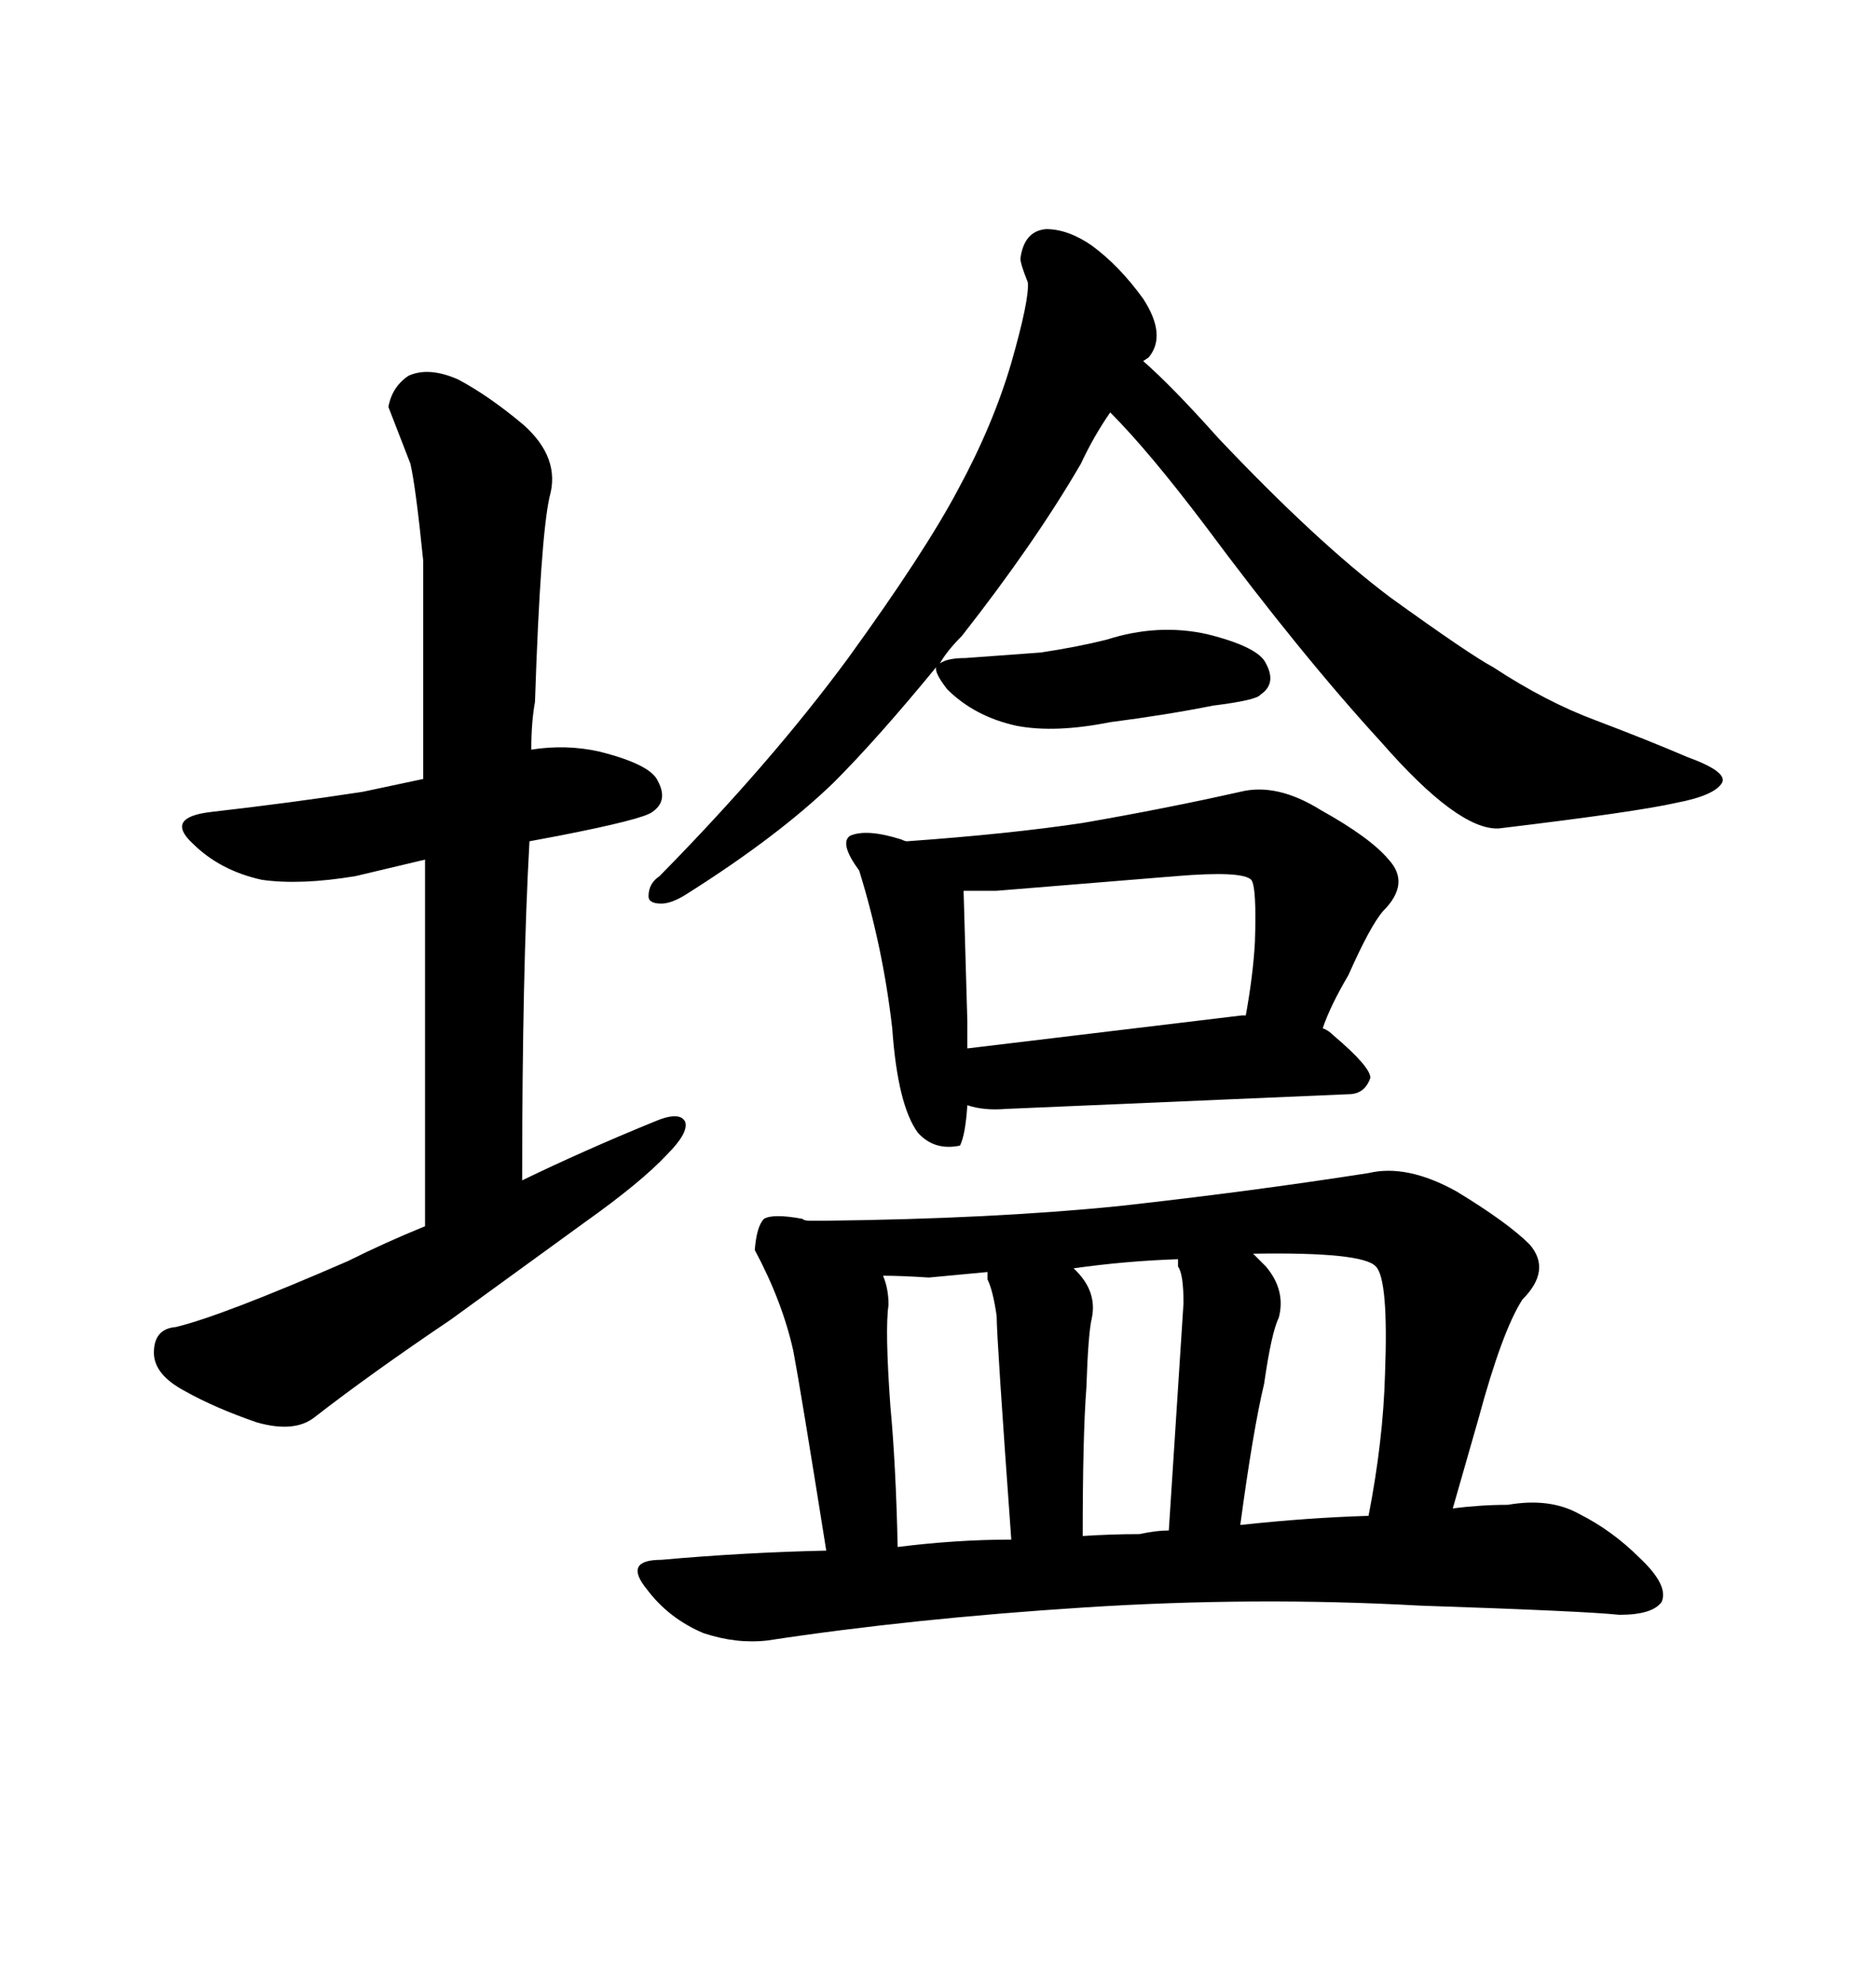 <svg xmlns="http://www.w3.org/2000/svg" xmlns:xlink="http://www.w3.org/1999/xlink" width="300" height="317.285"><path d="M67.97 137.40L56.84 140.04Q48.05 141.50 41.89 140.63L41.89 140.63Q35.16 139.16 30.76 134.77L30.76 134.77Q26.37 130.66 33.69 129.79L33.69 129.79Q46.58 128.32 58.01 126.56L58.01 126.56L67.68 124.51L67.68 89.65Q66.50 77.93 65.63 74.12L65.63 74.12L62.11 65.04Q62.70 61.82 65.33 60.06L65.33 60.06Q68.55 58.59 73.24 60.64L73.24 60.64Q78.22 63.28 83.79 67.97L83.79 67.97Q89.65 73.24 87.89 79.39L87.89 79.39Q86.43 85.84 85.55 112.21L85.55 112.21Q84.96 115.43 84.96 119.82L84.96 119.82Q90.53 118.95 95.80 120.12L95.80 120.12Q104.00 122.17 105.18 124.80L105.18 124.80Q106.93 128.03 104.30 129.79L104.30 129.79Q102.83 130.96 89.36 133.59L89.36 133.59L84.67 134.47Q83.50 155.27 83.50 188.67L83.50 188.67Q93.16 183.98 104.59 179.30L104.59 179.30Q108.69 177.54 109.57 179.30L109.57 179.30Q110.16 181.05 106.64 184.57L106.64 184.57Q102.54 188.96 93.46 195.41L93.46 195.41L72.07 210.94Q59.47 219.43 50.39 226.46L50.39 226.46Q47.17 229.10 41.02 227.34L41.02 227.34Q34.28 225 29.59 222.36L29.59 222.36Q24.61 219.73 24.61 216.21L24.61 216.21Q24.61 212.40 28.13 212.11L28.13 212.11Q35.45 210.35 55.66 201.56L55.66 201.56Q61.52 198.63 67.97 196.00L67.97 196.00L67.97 137.40ZM135.64 105.18L135.64 105.18Q147.95 88.18 153.22 78.22L153.22 78.22Q158.79 67.97 161.72 58.01L161.72 58.01Q164.65 47.75 164.36 45.12L164.36 45.12Q163.18 42.19 163.18 41.31L163.18 41.31Q163.77 36.91 167.29 36.62L167.29 36.62Q170.80 36.62 174.61 39.26L174.61 39.26Q179.00 42.48 182.81 47.75L182.81 47.75Q186.62 53.61 183.69 57.13L183.69 57.13L182.81 57.71Q187.50 61.82 194.82 70.02L194.82 70.02Q210.64 86.72 222.36 95.51L222.36 95.51Q234.96 104.59 238.77 106.64L238.77 106.64Q247.27 112.21 255.18 115.14L255.18 115.14Q263.67 118.36 269.82 121.00L269.82 121.00Q276.27 123.34 275.39 125.10L275.39 125.10Q274.22 127.15 268.07 128.32L268.07 128.32Q261.62 129.79 239.65 132.42L239.65 132.42Q233.20 132.71 220.90 118.65L220.90 118.65Q208.01 104.59 192.77 84.08L192.77 84.08Q183.69 72.07 177.54 65.92L177.54 65.92Q174.90 69.73 172.85 74.12L172.85 74.12Q165.53 86.72 153.81 101.66L153.81 101.66Q151.46 104.00 150.29 106.05L150.29 106.05Q151.46 105.18 154.39 105.18L154.39 105.18L166.41 104.30Q172.27 103.42 176.95 102.25L176.95 102.25Q185.16 99.61 193.07 101.37L193.07 101.37Q201.27 103.42 202.44 106.05L202.44 106.05Q204.20 109.28 201.56 111.04L201.56 111.04Q200.98 111.91 193.95 112.79L193.95 112.79Q186.62 114.26 177.54 115.43L177.54 115.43Q168.75 117.19 162.60 116.02L162.60 116.02Q155.86 114.55 151.46 110.16L151.46 110.16Q149.41 107.52 149.71 106.64L149.71 106.64Q140.33 118.07 133.30 125.10L133.30 125.10Q124.51 133.59 110.16 142.68L110.16 142.68Q107.52 144.43 105.76 144.43L105.76 144.43Q103.71 144.43 103.71 143.26L103.71 143.26Q103.71 141.21 105.47 140.04L105.47 140.04Q123.34 121.88 135.64 105.18ZM173.14 131.54L173.14 131.54Q186.62 129.20 198.34 126.56L198.34 126.56Q204.20 125.10 211.23 129.49L211.23 129.49Q219.14 133.89 222.07 137.40L222.07 137.40Q225.59 141.21 221.19 145.61L221.19 145.61Q219.14 147.95 215.63 155.86L215.63 155.86Q212.70 160.84 211.52 164.36L211.52 164.36Q212.40 164.65 213.28 165.53L213.28 165.53Q219.14 170.51 219.14 172.27L219.14 172.27Q218.26 174.90 215.63 174.90L215.63 174.90L160.84 177.25Q157.32 177.54 154.69 176.66L154.69 176.66Q154.39 181.35 153.52 183.11L153.52 183.11Q149.41 183.98 146.78 181.05L146.78 181.05Q143.55 176.66 142.68 164.36L142.68 164.36Q141.21 151.46 137.40 139.16L137.40 139.16Q134.18 134.77 135.94 133.59L135.94 133.59Q138.57 132.42 144.14 134.18L144.14 134.18Q144.73 134.47 145.02 134.47L145.02 134.47Q161.43 133.30 173.14 131.54ZM159.38 142.38L154.10 142.38L154.10 142.68L154.69 163.18L154.69 167.58L198.63 162.30L199.22 162.30Q200.39 155.86 200.68 150.59L200.68 150.59Q200.98 141.80 200.10 140.63L200.10 140.63Q198.63 139.16 188.09 140.04L188.09 140.04L159.38 142.38ZM179.00 192.77L179.00 192.77Q200.10 190.43 218.85 187.50L218.85 187.50Q225 186.04 232.91 190.43L232.91 190.43Q241.11 195.41 244.63 198.93L244.63 198.93Q248.14 203.03 243.46 207.71L243.46 207.71Q240.23 212.70 236.43 226.76L236.43 226.76L232.32 241.11Q236.72 240.53 241.11 240.53L241.11 240.53Q247.85 239.36 252.54 241.99L252.54 241.99Q257.81 244.63 262.21 249.02L262.21 249.02Q266.89 253.42 265.72 256.05L265.72 256.05Q264.26 258.11 258.98 258.11L258.98 258.11Q253.42 257.52 227.05 256.64L227.05 256.64Q200.68 255.18 173.44 256.93L173.44 256.93Q145.90 258.69 122.75 262.21L122.75 262.21Q117.77 262.79 112.50 261.04L112.50 261.04Q106.93 258.69 103.42 254.00L103.42 254.00Q99.61 249.32 105.76 249.32L105.76 249.32Q118.95 248.14 132.13 247.85L132.13 247.85Q128.03 222.07 126.86 215.92L126.86 215.92Q125.10 208.01 120.70 199.80L120.70 199.80Q121.00 196.00 122.17 194.82L122.17 194.82Q123.63 193.95 128.32 194.82L128.32 194.82Q128.61 195.12 129.49 195.12L129.49 195.12L131.84 195.12Q158.79 194.82 179.00 192.77ZM186.91 244.63L189.26 208.30Q189.26 203.61 188.38 202.44L188.38 202.44L188.38 201.27Q179.88 201.56 171.68 202.73L171.68 202.73Q175.49 206.25 174.61 210.64L174.61 210.64Q174.02 212.99 173.73 221.78L173.73 221.78Q173.14 229.39 173.14 245.51L173.14 245.51Q177.83 245.21 182.23 245.21L182.23 245.21Q184.86 244.63 186.91 244.63L186.91 244.63ZM198.34 243.75L198.34 243.75Q209.18 242.58 218.85 242.29L218.85 242.29Q221.19 230.27 221.48 219.73L221.48 219.73Q222.07 204.49 220.02 202.44L220.02 202.44Q217.97 200.10 200.39 200.39L200.39 200.39L202.44 202.44Q205.66 206.25 204.49 210.64L204.49 210.64Q203.32 212.99 202.15 221.19L202.15 221.19Q200.39 228.52 198.34 243.75ZM159.38 210.35L159.38 210.35Q158.79 206.25 157.91 204.49L157.91 204.49L157.91 203.32L148.54 204.20Q144.14 203.91 141.21 203.91L141.21 203.91Q142.09 205.96 142.09 208.59L142.09 208.59Q141.50 212.40 142.38 224.71L142.38 224.71Q143.26 234.08 143.55 247.27L143.55 247.27Q152.93 246.09 161.72 246.09L161.72 246.09Q159.38 213.87 159.38 210.35Z"/></svg>